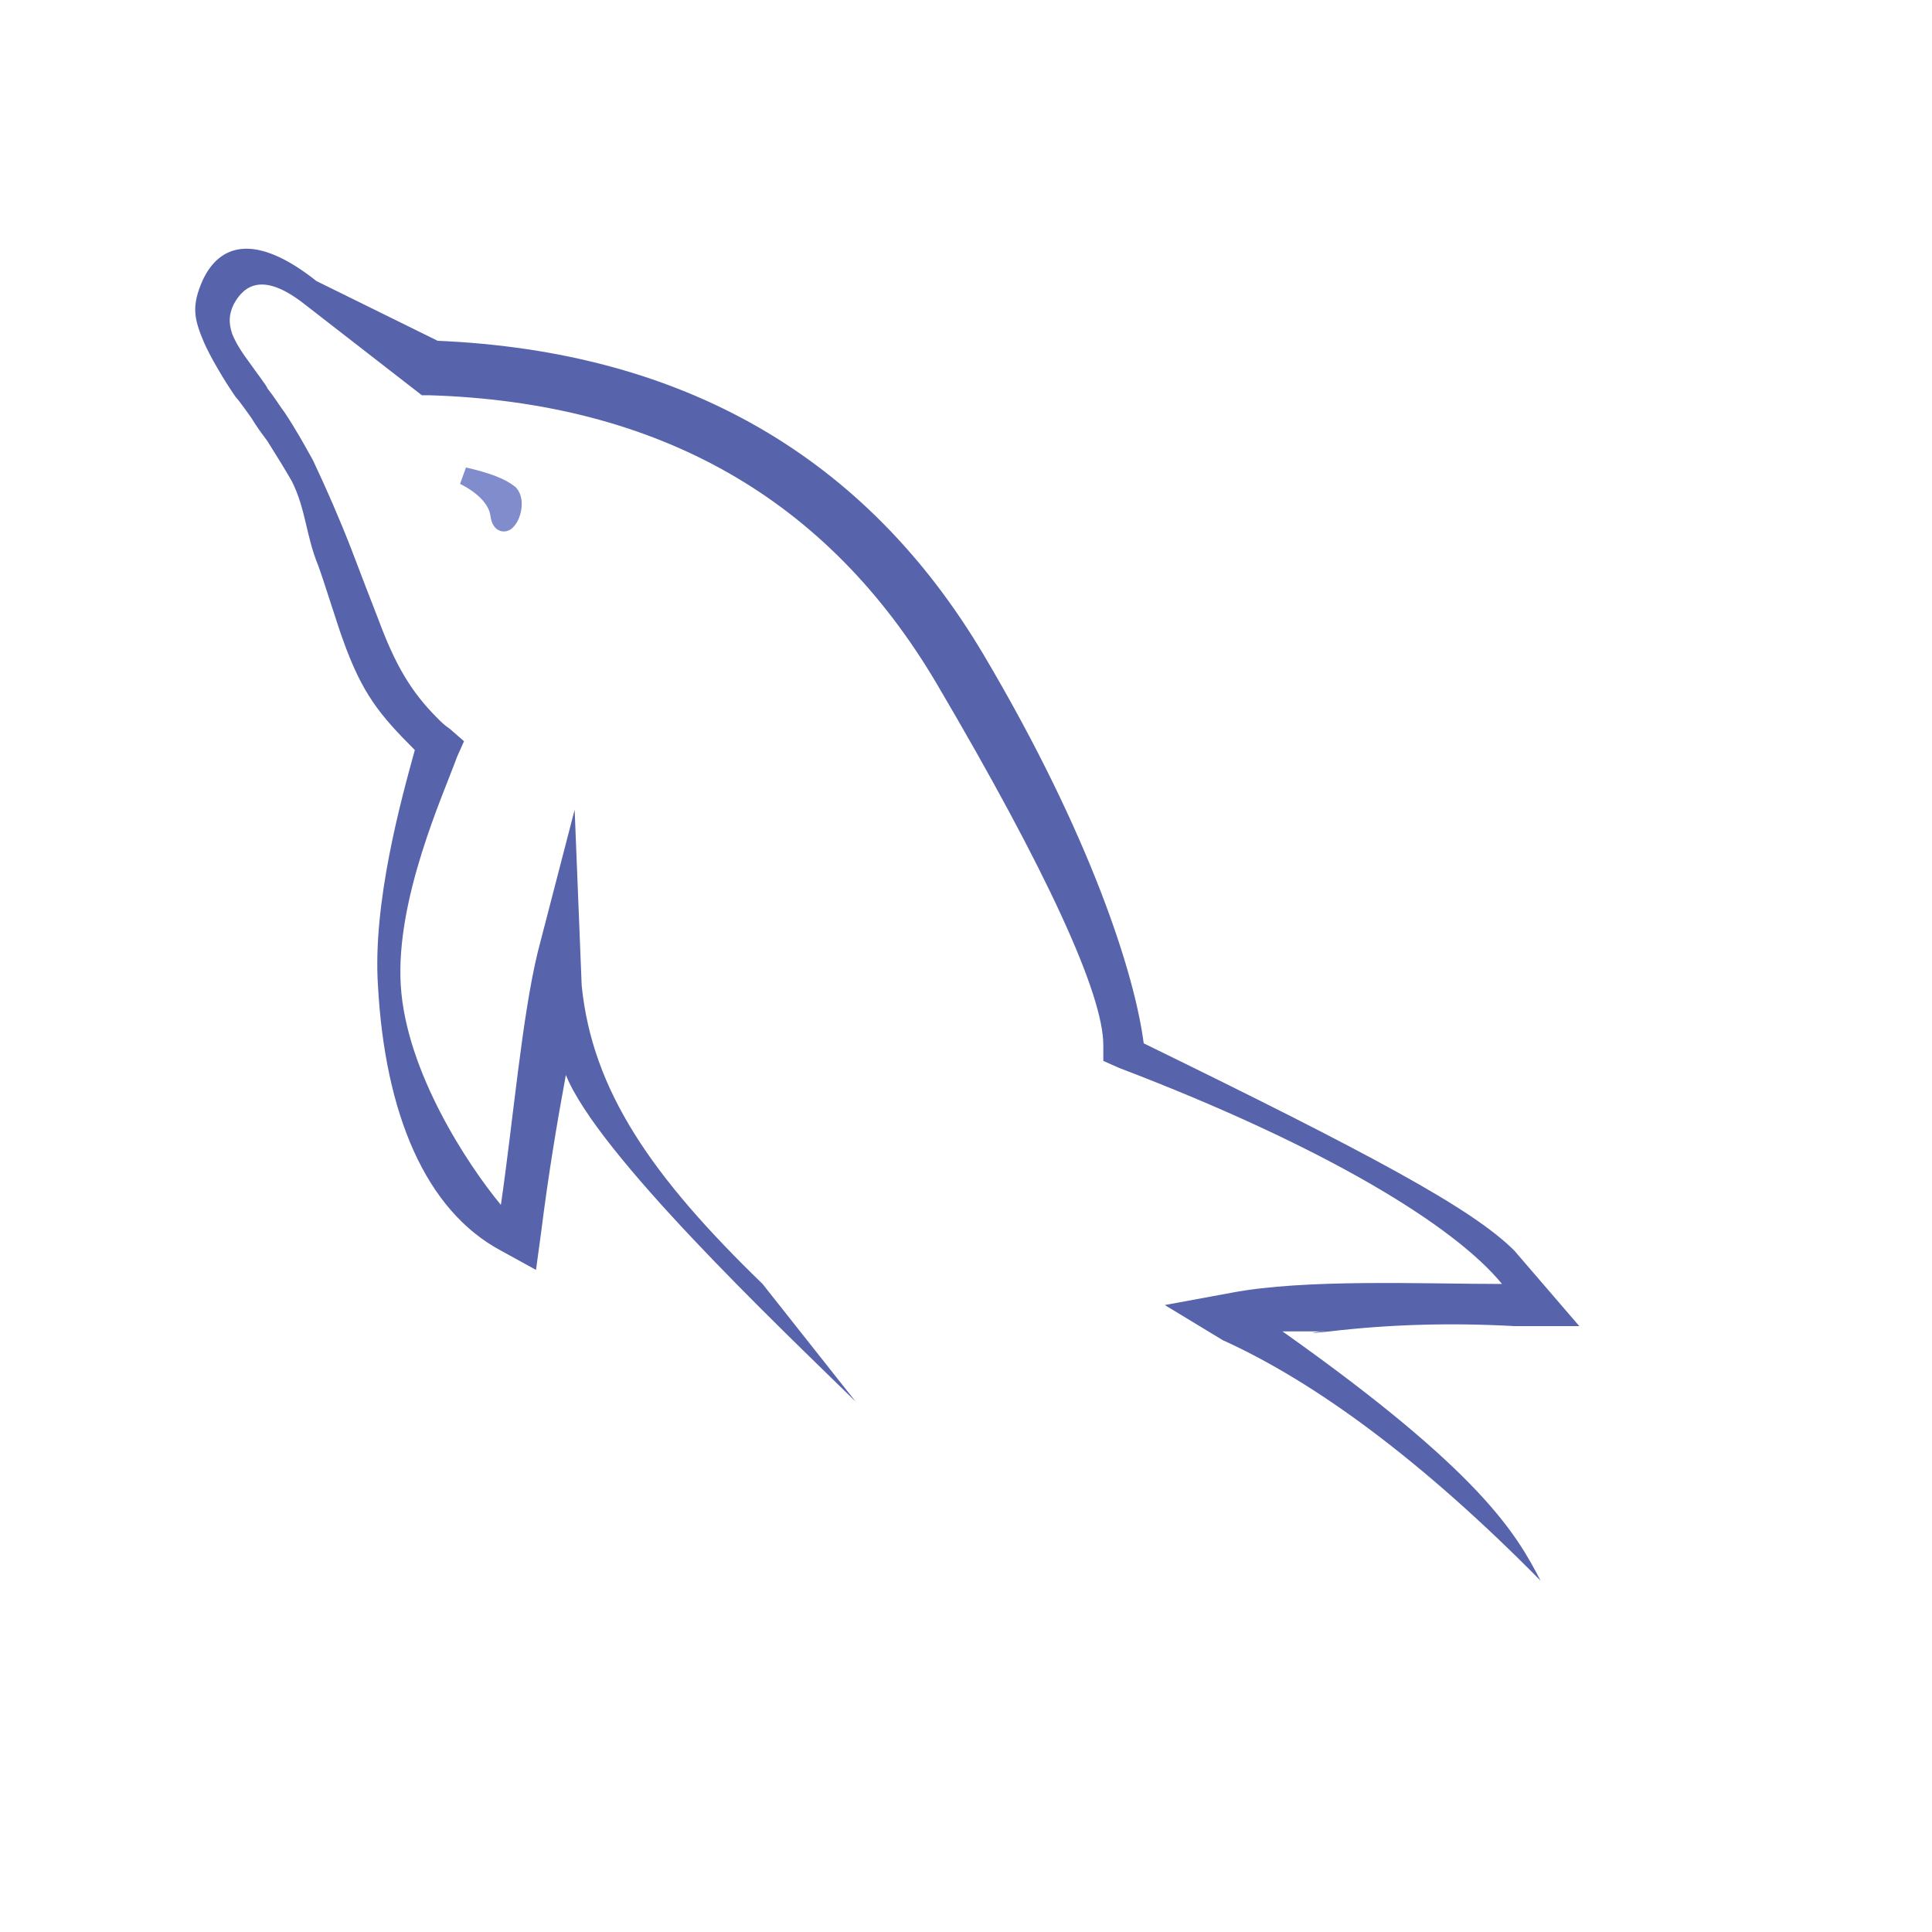 <?xml version="1.0" encoding="utf-8"?>
<!-- Generator: Adobe Illustrator 22.1.0, SVG Export Plug-In . SVG Version: 6.00 Build 0)  -->
<svg version="1.1" id="Layer_1" xmlns="http://www.w3.org/2000/svg" xmlns:xlink="http://www.w3.org/1999/xlink" x="0px" y="0px"
	 viewBox="0 0 110 110" style="enable-background:new 0 0 110 110;" xml:space="preserve">
<style type="text/css">
	.st0{fill:#5763AB;}
	.st1{fill:none;stroke:#818CCD;}
	.st2{fill:none;}
</style>
<title>My_SQL</title>
<desc>Created with Sketch.</desc>
<g id="assets">
	<g id="My_SQL">
		<g id="Group">
			<g id="Group-77" transform="translate(10.718, 14.103)">
				<path id="Path-108" class="st0" d="M64,61.8l1-0.1C64.7,61.7,64.3,61.7,64,61.8z M65,61.7h-2.7C73.6,69.7,75.6,73.2,77,75.9
					c-6.7-6.8-12.8-11.3-18.1-13.7l-3.3-2l3.8-0.7c4.2-0.8,10.9-0.5,15.4-0.5c-2.7-3.3-10-7.8-21.8-12.3l-0.9-0.4v-0.9
					c0-2.9-3.2-9.9-9.5-20.6c-6.2-10.5-15.8-16-28.9-16.4l-0.4,0L6.6,3.2c-2.3-1.8-3.4-1.1-4,0C2.3,3.8,2.3,4.3,2.5,4.9
					c0.2,0.5,0.5,1,1.1,1.8C3.8,7,4.5,7.9,4.5,8c0.4,0.5,0.7,1,1,1.4c0.6,0.9,1.1,1.8,1.6,2.7c0.8,1.7,1.5,3.3,2.2,5.1
					c0.3,0.8,1.3,3.4,1.5,3.9c1,2.7,1.9,4.2,3.4,5.7c0.2,0.2,0.4,0.4,0.7,0.6l0.8,0.7l-0.4,0.9c-0.8,2.2-3.5,8.1-3.2,13
					c0.3,4.9,3.8,10.2,5.7,12.5c0.7-4.8,1.2-10.7,2.1-14.4L22,32L22.4,42C23,48,26.4,52.9,32.7,59l5.3,6.7
					c-4.5-4.4-14.7-14.1-16.5-18.6c-0.5,2.7-1,5.7-1.4,8.9l-0.3,2.2l-2-1.1c-4.3-2.3-6.6-7.8-7-15.1c-0.3-4.7,1.3-10.5,2.1-13.4
					c-2-2-3-3.2-4.1-6.3c-0.2-0.5-1.1-3.4-1.4-4.2c-0.7-1.7-0.7-3.2-1.5-4.8C5.5,12.6,5,11.8,4.5,11c-0.3-0.4-0.6-0.8-0.9-1.3
					c0,0-0.7-1-0.9-1.2c-0.7-1-1.5-2.4-1.8-3.1C0.3,4,0.2,3.3,0.8,1.9c1-2.2,3.1-2.7,6.5,0l6.9,3.4c14,0.6,24.4,6.6,31.1,17.9
					c6.1,10.3,8.6,18.2,9.1,22.1c12.9,6.3,18.7,9.4,21.1,11.8l3.7,4.3h-3.7C71.9,61.2,68.4,61.3,65,61.7z"/>
				<path id="Path-109" class="st1" d="M15.7,13c1.2,0.6,1.9,1.4,2,2.2c0.2,1.3,1.2-0.5,0.6-1.2C17.8,13.6,17,13.3,15.7,13z"/>
			</g>
			<rect id="Rectangle-9" class="st2" width="110" height="110"/>
		</g>
	</g>
</g>
</svg>

